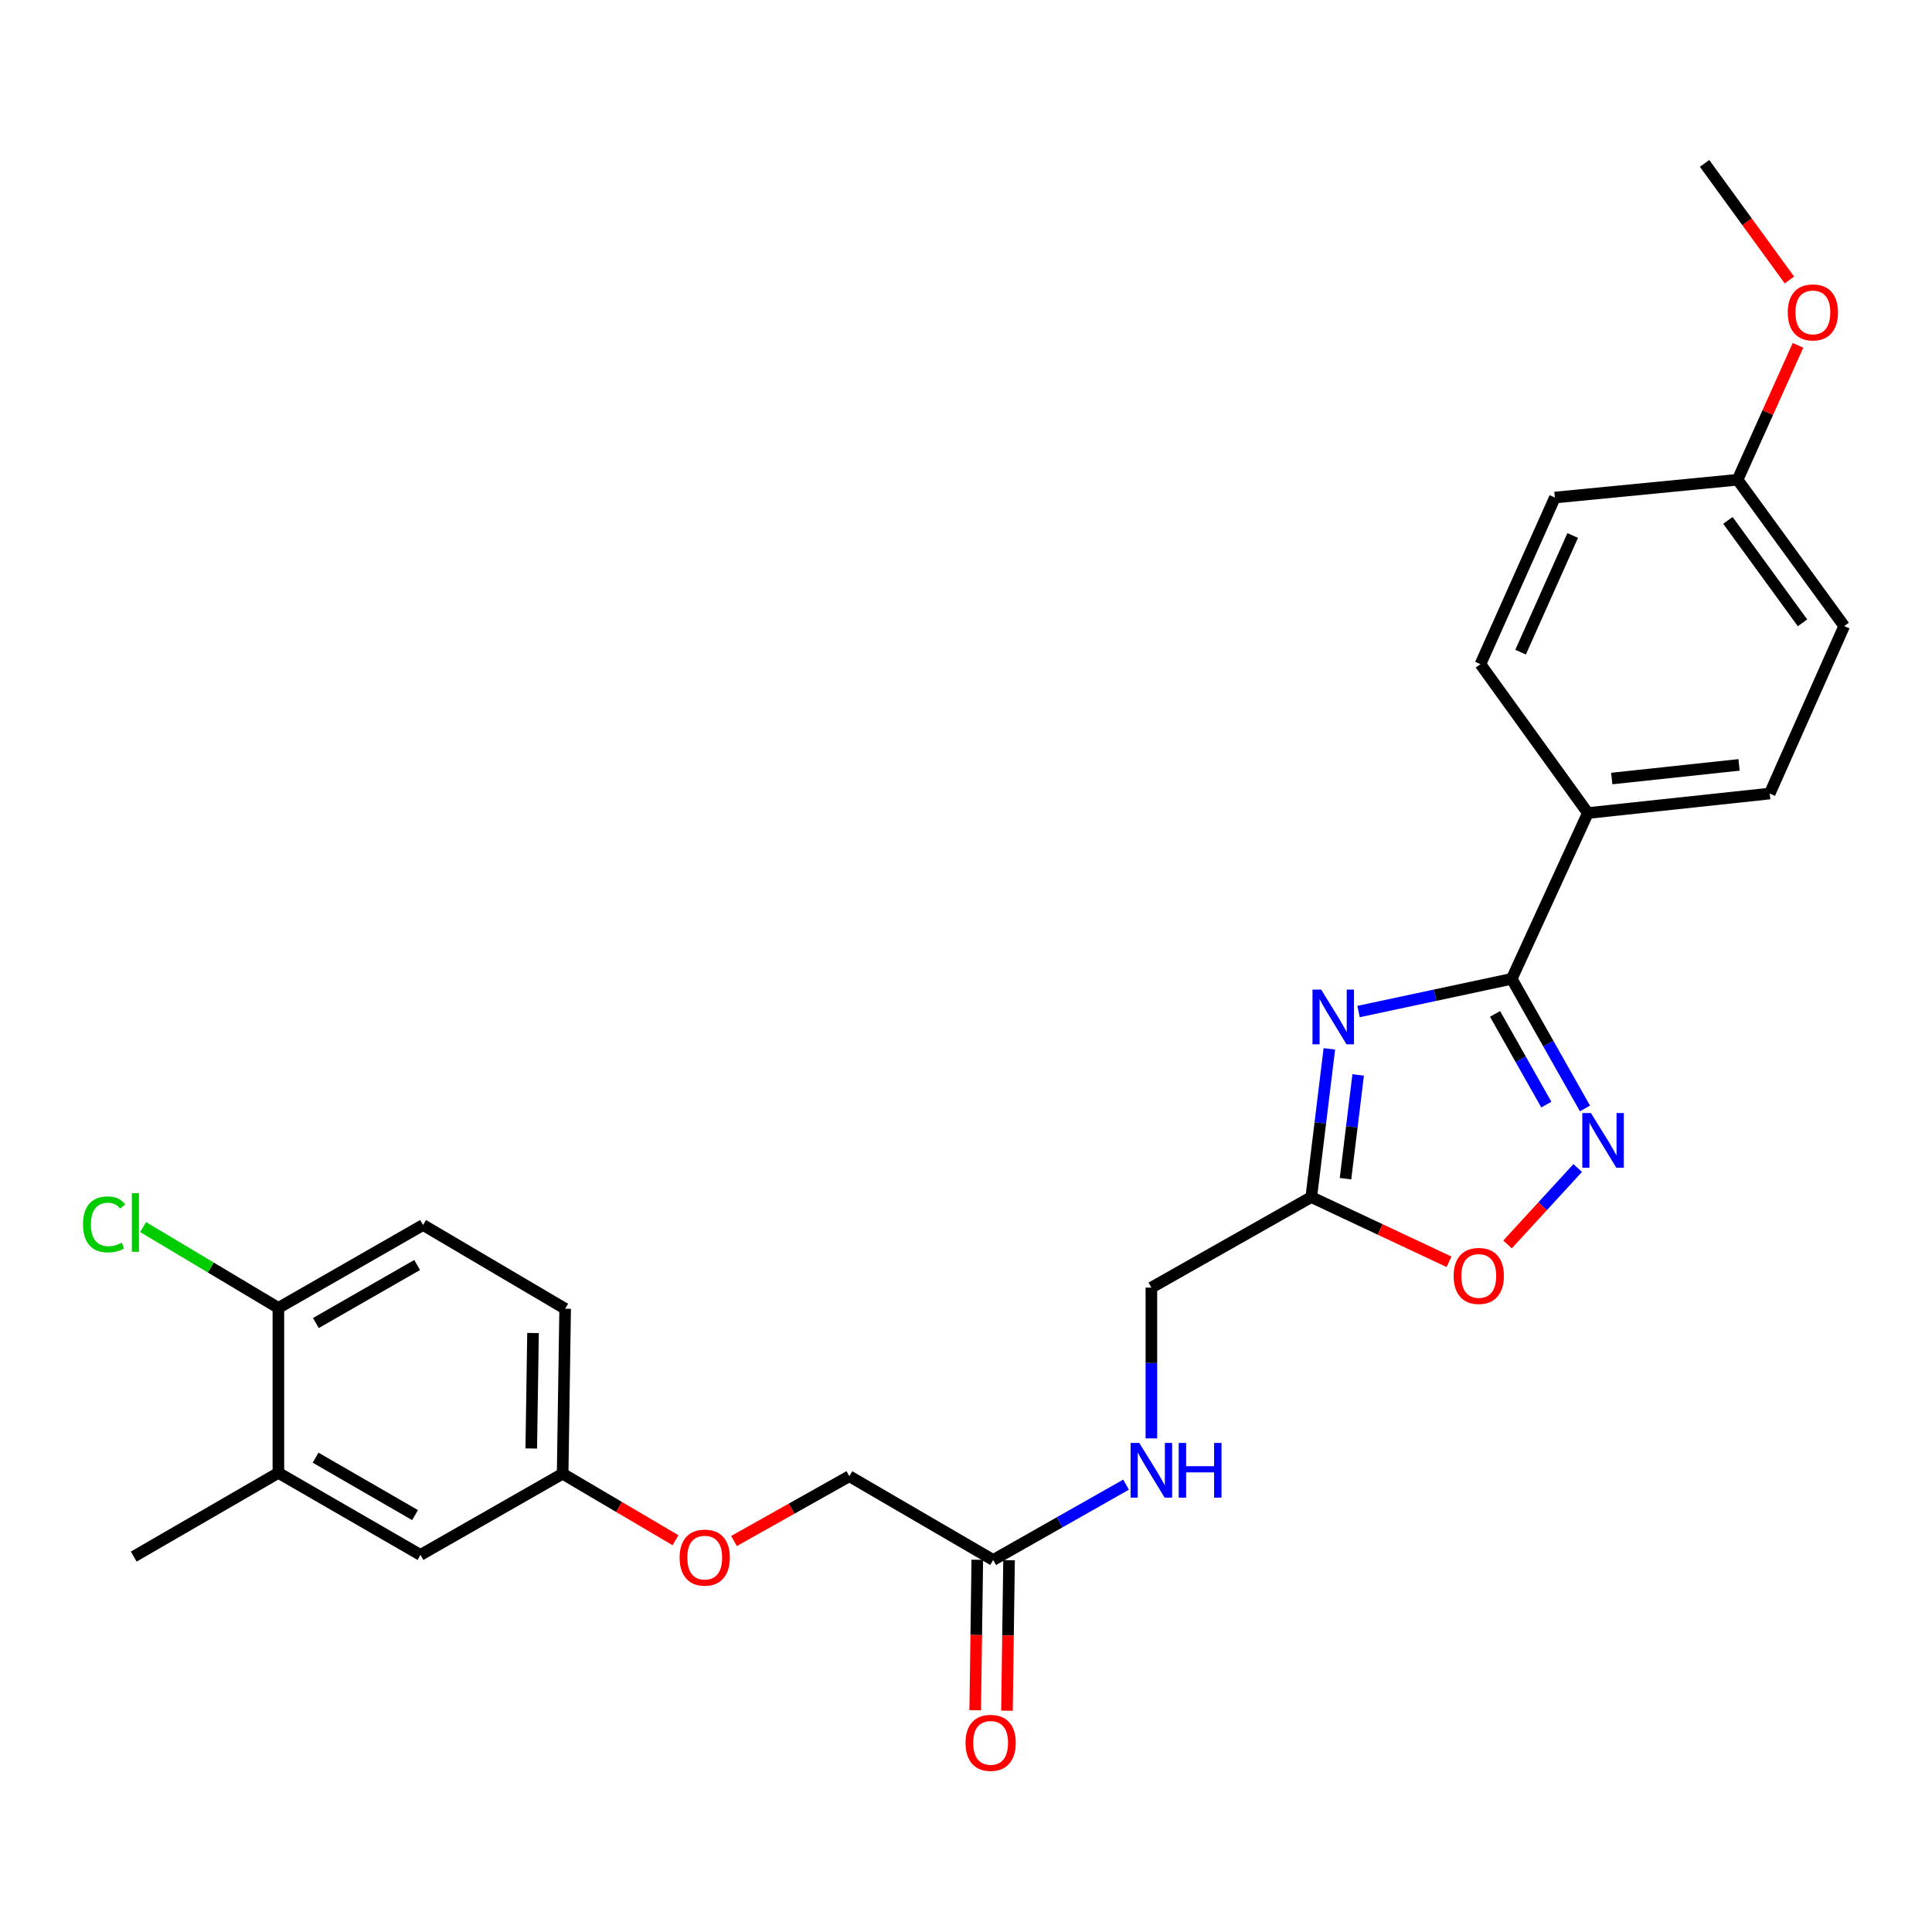 <?xml version='1.0' encoding='iso-8859-1'?>
<svg version='1.1' baseProfile='full'
              xmlns='http://www.w3.org/2000/svg'
                      xmlns:rdkit='http://www.rdkit.org/xml'
                      xmlns:xlink='http://www.w3.org/1999/xlink'
                  xml:space='preserve'
width='1000px' height='1000px' viewBox='0 0 1000 1000'>
<!-- END OF HEADER -->
<rect style='opacity:1.0;fill:#FFFFFF;stroke:none' width='1000' height='1000' x='0' y='0'> </rect>
<path class='bond-0' d='M 703.183,523.576 L 742.821,515.112' style='fill:none;fill-rule:evenodd;stroke:#0000FF;stroke-width:6px;stroke-linecap:butt;stroke-linejoin:miter;stroke-opacity:1' />
<path class='bond-0' d='M 742.821,515.112 L 782.459,506.648' style='fill:none;fill-rule:evenodd;stroke:#000000;stroke-width:6px;stroke-linecap:butt;stroke-linejoin:miter;stroke-opacity:1' />
<path class='bond-2' d='M 688.068,542.882 L 683.39,581.246' style='fill:none;fill-rule:evenodd;stroke:#0000FF;stroke-width:6px;stroke-linecap:butt;stroke-linejoin:miter;stroke-opacity:1' />
<path class='bond-2' d='M 683.39,581.246 L 678.711,619.609' style='fill:none;fill-rule:evenodd;stroke:#000000;stroke-width:6px;stroke-linecap:butt;stroke-linejoin:miter;stroke-opacity:1' />
<path class='bond-2' d='M 702.983,556.381 L 699.708,583.236' style='fill:none;fill-rule:evenodd;stroke:#0000FF;stroke-width:6px;stroke-linecap:butt;stroke-linejoin:miter;stroke-opacity:1' />
<path class='bond-2' d='M 699.708,583.236 L 696.433,610.09' style='fill:none;fill-rule:evenodd;stroke:#000000;stroke-width:6px;stroke-linecap:butt;stroke-linejoin:miter;stroke-opacity:1' />
<path class='bond-1' d='M 782.459,506.648 L 801.417,540.181' style='fill:none;fill-rule:evenodd;stroke:#000000;stroke-width:6px;stroke-linecap:butt;stroke-linejoin:miter;stroke-opacity:1' />
<path class='bond-1' d='M 801.417,540.181 L 820.375,573.714' style='fill:none;fill-rule:evenodd;stroke:#0000FF;stroke-width:6px;stroke-linecap:butt;stroke-linejoin:miter;stroke-opacity:1' />
<path class='bond-1' d='M 773.836,524.798 L 787.107,548.271' style='fill:none;fill-rule:evenodd;stroke:#000000;stroke-width:6px;stroke-linecap:butt;stroke-linejoin:miter;stroke-opacity:1' />
<path class='bond-1' d='M 787.107,548.271 L 800.377,571.744' style='fill:none;fill-rule:evenodd;stroke:#0000FF;stroke-width:6px;stroke-linecap:butt;stroke-linejoin:miter;stroke-opacity:1' />
<path class='bond-4' d='M 782.459,506.648 L 821.875,420.828' style='fill:none;fill-rule:evenodd;stroke:#000000;stroke-width:6px;stroke-linecap:butt;stroke-linejoin:miter;stroke-opacity:1' />
<path class='bond-26' d='M 816.62,604.563 L 798.457,624.345' style='fill:none;fill-rule:evenodd;stroke:#0000FF;stroke-width:6px;stroke-linecap:butt;stroke-linejoin:miter;stroke-opacity:1' />
<path class='bond-26' d='M 798.457,624.345 L 780.294,644.128' style='fill:none;fill-rule:evenodd;stroke:#FF0000;stroke-width:6px;stroke-linecap:butt;stroke-linejoin:miter;stroke-opacity:1' />
<path class='bond-3' d='M 678.711,619.609 L 714.362,636.359' style='fill:none;fill-rule:evenodd;stroke:#000000;stroke-width:6px;stroke-linecap:butt;stroke-linejoin:miter;stroke-opacity:1' />
<path class='bond-3' d='M 714.362,636.359 L 750.013,653.108' style='fill:none;fill-rule:evenodd;stroke:#FF0000;stroke-width:6px;stroke-linecap:butt;stroke-linejoin:miter;stroke-opacity:1' />
<path class='bond-11' d='M 678.711,619.609 L 595.951,666.46' style='fill:none;fill-rule:evenodd;stroke:#000000;stroke-width:6px;stroke-linecap:butt;stroke-linejoin:miter;stroke-opacity:1' />
<path class='bond-12' d='M 821.875,420.828 L 916.006,410.736' style='fill:none;fill-rule:evenodd;stroke:#000000;stroke-width:6px;stroke-linecap:butt;stroke-linejoin:miter;stroke-opacity:1' />
<path class='bond-12' d='M 834.242,402.969 L 900.134,395.905' style='fill:none;fill-rule:evenodd;stroke:#000000;stroke-width:6px;stroke-linecap:butt;stroke-linejoin:miter;stroke-opacity:1' />
<path class='bond-13' d='M 821.875,420.828 L 766.266,343.775' style='fill:none;fill-rule:evenodd;stroke:#000000;stroke-width:6px;stroke-linecap:butt;stroke-linejoin:miter;stroke-opacity:1' />
<path class='bond-5' d='M 514.068,807.441 L 548.463,787.942' style='fill:none;fill-rule:evenodd;stroke:#000000;stroke-width:6px;stroke-linecap:butt;stroke-linejoin:miter;stroke-opacity:1' />
<path class='bond-5' d='M 548.463,787.942 L 582.858,768.443' style='fill:none;fill-rule:evenodd;stroke:#0000FF;stroke-width:6px;stroke-linecap:butt;stroke-linejoin:miter;stroke-opacity:1' />
<path class='bond-10' d='M 505.849,807.327 L 505.308,846.273' style='fill:none;fill-rule:evenodd;stroke:#000000;stroke-width:6px;stroke-linecap:butt;stroke-linejoin:miter;stroke-opacity:1' />
<path class='bond-10' d='M 505.308,846.273 L 504.766,885.22' style='fill:none;fill-rule:evenodd;stroke:#FF0000;stroke-width:6px;stroke-linecap:butt;stroke-linejoin:miter;stroke-opacity:1' />
<path class='bond-10' d='M 522.286,807.555 L 521.745,846.502' style='fill:none;fill-rule:evenodd;stroke:#000000;stroke-width:6px;stroke-linecap:butt;stroke-linejoin:miter;stroke-opacity:1' />
<path class='bond-10' d='M 521.745,846.502 L 521.203,885.449' style='fill:none;fill-rule:evenodd;stroke:#FF0000;stroke-width:6px;stroke-linecap:butt;stroke-linejoin:miter;stroke-opacity:1' />
<path class='bond-17' d='M 514.068,807.441 L 439.618,764.088' style='fill:none;fill-rule:evenodd;stroke:#000000;stroke-width:6px;stroke-linecap:butt;stroke-linejoin:miter;stroke-opacity:1' />
<path class='bond-6' d='M 144.094,762.353 L 217.639,804.82' style='fill:none;fill-rule:evenodd;stroke:#000000;stroke-width:6px;stroke-linecap:butt;stroke-linejoin:miter;stroke-opacity:1' />
<path class='bond-6' d='M 163.346,754.487 L 214.828,784.214' style='fill:none;fill-rule:evenodd;stroke:#000000;stroke-width:6px;stroke-linecap:butt;stroke-linejoin:miter;stroke-opacity:1' />
<path class='bond-24' d='M 144.094,762.353 L 69.225,805.688' style='fill:none;fill-rule:evenodd;stroke:#000000;stroke-width:6px;stroke-linecap:butt;stroke-linejoin:miter;stroke-opacity:1' />
<path class='bond-28' d='M 144.094,762.353 L 144.094,676.972' style='fill:none;fill-rule:evenodd;stroke:#000000;stroke-width:6px;stroke-linecap:butt;stroke-linejoin:miter;stroke-opacity:1' />
<path class='bond-7' d='M 144.094,676.972 L 218.973,634.057' style='fill:none;fill-rule:evenodd;stroke:#000000;stroke-width:6px;stroke-linecap:butt;stroke-linejoin:miter;stroke-opacity:1' />
<path class='bond-7' d='M 163.5,684.797 L 215.915,654.757' style='fill:none;fill-rule:evenodd;stroke:#000000;stroke-width:6px;stroke-linecap:butt;stroke-linejoin:miter;stroke-opacity:1' />
<path class='bond-18' d='M 144.094,676.972 L 109.091,656.055' style='fill:none;fill-rule:evenodd;stroke:#000000;stroke-width:6px;stroke-linecap:butt;stroke-linejoin:miter;stroke-opacity:1' />
<path class='bond-18' d='M 109.091,656.055 L 74.087,635.139' style='fill:none;fill-rule:evenodd;stroke:#00CC00;stroke-width:6px;stroke-linecap:butt;stroke-linejoin:miter;stroke-opacity:1' />
<path class='bond-8' d='M 595.951,744.496 L 595.951,705.478' style='fill:none;fill-rule:evenodd;stroke:#0000FF;stroke-width:6px;stroke-linecap:butt;stroke-linejoin:miter;stroke-opacity:1' />
<path class='bond-8' d='M 595.951,705.478 L 595.951,666.46' style='fill:none;fill-rule:evenodd;stroke:#000000;stroke-width:6px;stroke-linecap:butt;stroke-linejoin:miter;stroke-opacity:1' />
<path class='bond-9' d='M 217.639,804.82 L 291.221,762.791' style='fill:none;fill-rule:evenodd;stroke:#000000;stroke-width:6px;stroke-linecap:butt;stroke-linejoin:miter;stroke-opacity:1' />
<path class='bond-21' d='M 916.006,410.736 L 954.545,324.058' style='fill:none;fill-rule:evenodd;stroke:#000000;stroke-width:6px;stroke-linecap:butt;stroke-linejoin:miter;stroke-opacity:1' />
<path class='bond-22' d='M 766.266,343.775 L 804.797,257.527' style='fill:none;fill-rule:evenodd;stroke:#000000;stroke-width:6px;stroke-linecap:butt;stroke-linejoin:miter;stroke-opacity:1' />
<path class='bond-22' d='M 787.055,337.543 L 814.027,277.169' style='fill:none;fill-rule:evenodd;stroke:#000000;stroke-width:6px;stroke-linecap:butt;stroke-linejoin:miter;stroke-opacity:1' />
<path class='bond-14' d='M 218.973,634.057 L 292.518,677.401' style='fill:none;fill-rule:evenodd;stroke:#000000;stroke-width:6px;stroke-linecap:butt;stroke-linejoin:miter;stroke-opacity:1' />
<path class='bond-15' d='M 291.221,762.791 L 320.427,780.004' style='fill:none;fill-rule:evenodd;stroke:#000000;stroke-width:6px;stroke-linecap:butt;stroke-linejoin:miter;stroke-opacity:1' />
<path class='bond-15' d='M 320.427,780.004 L 349.633,797.216' style='fill:none;fill-rule:evenodd;stroke:#FF0000;stroke-width:6px;stroke-linecap:butt;stroke-linejoin:miter;stroke-opacity:1' />
<path class='bond-20' d='M 291.221,762.791 L 292.518,677.401' style='fill:none;fill-rule:evenodd;stroke:#000000;stroke-width:6px;stroke-linecap:butt;stroke-linejoin:miter;stroke-opacity:1' />
<path class='bond-20' d='M 274.979,749.733 L 275.887,689.96' style='fill:none;fill-rule:evenodd;stroke:#000000;stroke-width:6px;stroke-linecap:butt;stroke-linejoin:miter;stroke-opacity:1' />
<path class='bond-16' d='M 379.913,797.627 L 409.766,780.858' style='fill:none;fill-rule:evenodd;stroke:#FF0000;stroke-width:6px;stroke-linecap:butt;stroke-linejoin:miter;stroke-opacity:1' />
<path class='bond-16' d='M 409.766,780.858 L 439.618,764.088' style='fill:none;fill-rule:evenodd;stroke:#000000;stroke-width:6px;stroke-linecap:butt;stroke-linejoin:miter;stroke-opacity:1' />
<path class='bond-19' d='M 899.375,248.312 L 804.797,257.527' style='fill:none;fill-rule:evenodd;stroke:#000000;stroke-width:6px;stroke-linecap:butt;stroke-linejoin:miter;stroke-opacity:1' />
<path class='bond-23' d='M 899.375,248.312 L 915.008,213.532' style='fill:none;fill-rule:evenodd;stroke:#000000;stroke-width:6px;stroke-linecap:butt;stroke-linejoin:miter;stroke-opacity:1' />
<path class='bond-23' d='M 915.008,213.532 L 930.642,178.752' style='fill:none;fill-rule:evenodd;stroke:#FF0000;stroke-width:6px;stroke-linecap:butt;stroke-linejoin:miter;stroke-opacity:1' />
<path class='bond-27' d='M 899.375,248.312 L 954.545,324.058' style='fill:none;fill-rule:evenodd;stroke:#000000;stroke-width:6px;stroke-linecap:butt;stroke-linejoin:miter;stroke-opacity:1' />
<path class='bond-27' d='M 894.363,269.352 L 932.982,322.374' style='fill:none;fill-rule:evenodd;stroke:#000000;stroke-width:6px;stroke-linecap:butt;stroke-linejoin:miter;stroke-opacity:1' />
<path class='bond-25' d='M 926.19,144.913 L 904.234,114.743' style='fill:none;fill-rule:evenodd;stroke:#FF0000;stroke-width:6px;stroke-linecap:butt;stroke-linejoin:miter;stroke-opacity:1' />
<path class='bond-25' d='M 904.234,114.743 L 882.279,84.572' style='fill:none;fill-rule:evenodd;stroke:#000000;stroke-width:6px;stroke-linecap:butt;stroke-linejoin:miter;stroke-opacity:1' />
<path  class='atom-0' d='M 683.822 512.214
L 693.102 527.214
Q 694.022 528.694, 695.502 531.374
Q 696.982 534.054, 697.062 534.214
L 697.062 512.214
L 700.822 512.214
L 700.822 540.534
L 696.942 540.534
L 686.982 524.134
Q 685.822 522.214, 684.582 520.014
Q 683.382 517.814, 683.022 517.134
L 683.022 540.534
L 679.342 540.534
L 679.342 512.214
L 683.822 512.214
' fill='#0000FF'/>
<path  class='atom-2' d='M 823.478 576.115
L 832.758 591.115
Q 833.678 592.595, 835.158 595.275
Q 836.638 597.955, 836.718 598.115
L 836.718 576.115
L 840.478 576.115
L 840.478 604.435
L 836.598 604.435
L 826.638 588.035
Q 825.478 586.115, 824.238 583.915
Q 823.038 581.715, 822.678 581.035
L 822.678 604.435
L 818.998 604.435
L 818.998 576.115
L 823.478 576.115
' fill='#0000FF'/>
<path  class='atom-4' d='M 752.408 660.421
Q 752.408 653.621, 755.768 649.821
Q 759.128 646.021, 765.408 646.021
Q 771.688 646.021, 775.048 649.821
Q 778.408 653.621, 778.408 660.421
Q 778.408 667.301, 775.008 671.221
Q 771.608 675.101, 765.408 675.101
Q 759.168 675.101, 755.768 671.221
Q 752.408 667.341, 752.408 660.421
M 765.408 671.901
Q 769.728 671.901, 772.048 669.021
Q 774.408 666.101, 774.408 660.421
Q 774.408 654.861, 772.048 652.061
Q 769.728 649.221, 765.408 649.221
Q 761.088 649.221, 758.728 652.021
Q 756.408 654.821, 756.408 660.421
Q 756.408 666.141, 758.728 669.021
Q 761.088 671.901, 765.408 671.901
' fill='#FF0000'/>
<path  class='atom-9' d='M 589.691 746.86
L 598.971 761.86
Q 599.891 763.34, 601.371 766.02
Q 602.851 768.7, 602.931 768.86
L 602.931 746.86
L 606.691 746.86
L 606.691 775.18
L 602.811 775.18
L 592.851 758.78
Q 591.691 756.86, 590.451 754.66
Q 589.251 752.46, 588.891 751.78
L 588.891 775.18
L 585.211 775.18
L 585.211 746.86
L 589.691 746.86
' fill='#0000FF'/>
<path  class='atom-9' d='M 610.091 746.86
L 613.931 746.86
L 613.931 758.9
L 628.411 758.9
L 628.411 746.86
L 632.251 746.86
L 632.251 775.18
L 628.411 775.18
L 628.411 762.1
L 613.931 762.1
L 613.931 775.18
L 610.091 775.18
L 610.091 746.86
' fill='#0000FF'/>
<path  class='atom-11' d='M 499.753 902.099
Q 499.753 895.299, 503.113 891.499
Q 506.473 887.699, 512.753 887.699
Q 519.033 887.699, 522.393 891.499
Q 525.753 895.299, 525.753 902.099
Q 525.753 908.979, 522.353 912.899
Q 518.953 916.779, 512.753 916.779
Q 506.513 916.779, 503.113 912.899
Q 499.753 909.019, 499.753 902.099
M 512.753 913.579
Q 517.073 913.579, 519.393 910.699
Q 521.753 907.779, 521.753 902.099
Q 521.753 896.539, 519.393 893.739
Q 517.073 890.899, 512.753 890.899
Q 508.433 890.899, 506.073 893.699
Q 503.753 896.499, 503.753 902.099
Q 503.753 907.819, 506.073 910.699
Q 508.433 913.579, 512.753 913.579
' fill='#FF0000'/>
<path  class='atom-17' d='M 351.767 806.215
Q 351.767 799.415, 355.127 795.615
Q 358.487 791.815, 364.767 791.815
Q 371.047 791.815, 374.407 795.615
Q 377.767 799.415, 377.767 806.215
Q 377.767 813.095, 374.367 817.015
Q 370.967 820.895, 364.767 820.895
Q 358.527 820.895, 355.127 817.015
Q 351.767 813.135, 351.767 806.215
M 364.767 817.695
Q 369.087 817.695, 371.407 814.815
Q 373.767 811.895, 373.767 806.215
Q 373.767 800.655, 371.407 797.855
Q 369.087 795.015, 364.767 795.015
Q 360.447 795.015, 358.087 797.815
Q 355.767 800.615, 355.767 806.215
Q 355.767 811.935, 358.087 814.815
Q 360.447 817.695, 364.767 817.695
' fill='#FF0000'/>
<path  class='atom-19' d='M 42.972 633.731
Q 42.972 626.691, 46.252 623.011
Q 49.572 619.291, 55.852 619.291
Q 61.692 619.291, 64.812 623.411
L 62.172 625.571
Q 59.892 622.571, 55.852 622.571
Q 51.572 622.571, 49.292 625.451
Q 47.052 628.291, 47.052 633.731
Q 47.052 639.331, 49.372 642.211
Q 51.732 645.091, 56.292 645.091
Q 59.412 645.091, 63.052 643.211
L 64.172 646.211
Q 62.692 647.171, 60.452 647.731
Q 58.212 648.291, 55.732 648.291
Q 49.572 648.291, 46.252 644.531
Q 42.972 640.771, 42.972 633.731
' fill='#00CC00'/>
<path  class='atom-19' d='M 68.252 617.571
L 71.932 617.571
L 71.932 647.931
L 68.252 647.931
L 68.252 617.571
' fill='#00CC00'/>
<path  class='atom-24' d='M 925.344 161.695
Q 925.344 154.895, 928.704 151.095
Q 932.064 147.295, 938.344 147.295
Q 944.624 147.295, 947.984 151.095
Q 951.344 154.895, 951.344 161.695
Q 951.344 168.575, 947.944 172.495
Q 944.544 176.375, 938.344 176.375
Q 932.104 176.375, 928.704 172.495
Q 925.344 168.615, 925.344 161.695
M 938.344 173.175
Q 942.664 173.175, 944.984 170.295
Q 947.344 167.375, 947.344 161.695
Q 947.344 156.135, 944.984 153.335
Q 942.664 150.495, 938.344 150.495
Q 934.024 150.495, 931.664 153.295
Q 929.344 156.095, 929.344 161.695
Q 929.344 167.415, 931.664 170.295
Q 934.024 173.175, 938.344 173.175
' fill='#FF0000'/>
</svg>
